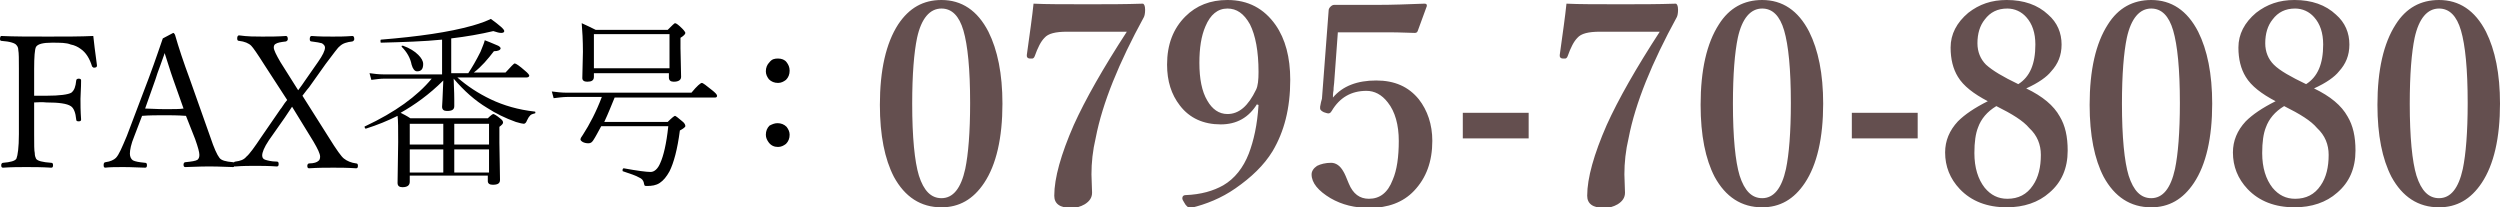 <svg xmlns="http://www.w3.org/2000/svg" width="410" height="34" viewBox="0 0 410 34" enable-background="new 0 0 410 34"><style type="text/css">.st0{fill:#644F4F;}</style><path d="M5.6 16.8v5.2c0 1.7 0 2.7.1 3.1 0 .4.1.7.2.9.2.4 1.1.6 2.5.7.2 0 .3.1.3.4 0 .3-.1.4-.3.4-1.6-.1-2.9-.1-4.1-.1-1.1 0-2.4 0-3.8.1-.2 0-.3-.1-.3-.4 0-.2.1-.4.3-.4 1.2-.1 2-.3 2.2-.7.2-.5.4-1.8.4-4v-10.7c0-1.6 0-2.6-.1-3.1 0-.3-.1-.6-.3-.8-.2-.3-1-.6-2.5-.7-.1 0-.2-.1-.2-.3 0-.3.1-.5.2-.5 2.1.1 4.6.1 7.7.1 2.8 0 5.3 0 7.4-.1.1 1 .3 2.6.6 4.8v.1c0 .2-.2.3-.5.3-.1 0-.2-.1-.3-.2-.4-1.3-1-2.3-1.9-2.9-.4-.3-1-.6-1.6-.7-.7-.3-1.7-.3-3.1-.3-1.4 0-2.3.2-2.6.7-.2.4-.3 1.6-.3 3.6v4.4h2c2.2 0 3.6-.2 4.1-.5.5-.4.7-1 .8-2 0-.2.2-.3.4-.3.3 0 .4.1.4.3 0 1.3-.1 2.3-.1 3 0 .9 0 2 .1 3.4 0 .2-.1.3-.4.3-.3 0-.4-.1-.4-.3-.1-1.1-.4-1.9-.9-2.2-.6-.4-1.9-.6-4-.6-.8-.1-1.4 0-2 0zM30.5 19c-1.4-.1-2.6-.1-3.4-.1-1.3 0-2.6 0-3.8.1l-1.3 3.4c-.5 1.2-.7 2.2-.7 2.8 0 .5.2.9.5 1.1.4.2 1 .3 2 .4.2 0 .3.1.3.4 0 .3-.1.4-.3.4-2.2-.1-3.4-.1-3.6-.1-1.1 0-2.1 0-3 .1-.2-.1-.2-.2-.2-.5 0-.2.1-.4.3-.4.8-.1 1.4-.4 1.7-.7.5-.5 1-1.7 1.8-3.6l3.6-9.5c1.2-3.2 1.9-5.4 2.3-6.5l1.7-.9c.1 0 .2.1.3.3.6 2.1 1.4 4.5 2.4 7.2l3.4 9.6c.6 1.8 1.1 2.9 1.5 3.4.3.4 1 .6 2.2.7.2 0 .3.1.3.4 0 .3-.1.4-.3.4-2.2-.1-3.6-.1-3.9-.1-.3 0-1.6 0-3.9.1-.2 0-.3-.1-.3-.4 0-.2.1-.4.3-.4 1-.1 1.7-.2 2-.4.2-.2.3-.4.3-.8s-.2-1.2-.7-2.6l-1.5-3.8zm-3.5-10.3c-.1.4-.4 1.1-.7 2-.4 1-.6 1.7-.8 2.3l-1.7 4.8c.7 0 1.8.1 3.3.1 1.4 0 2.4 0 3-.1l-1.7-4.8c-.5-1.4-.9-2.8-1.4-4.3zM47.1 16.4l-3.7-5.7c-1.2-1.9-1.9-2.9-2.2-3.2-.4-.4-1.1-.7-2-.8-.2 0-.3-.1-.3-.4 0-.3.1-.5.3-.5 1.4.2 2.7.2 3.8.2 1.3 0 2.6 0 3.9-.1.2 0 .3.2.3.5 0 .2-.1.3-.3.4-.9.1-1.4.2-1.7.4-.2.1-.3.3-.3.6 0 .4.4 1.2 1.1 2.4l2.9 4.6c.5-.7.9-1.2 1-1.4l2.3-3.3c.7-1 1.1-1.8 1.1-2.3 0-.3-.2-.5-.5-.7-.3-.1-.9-.2-1.7-.3-.2 0-.3-.1-.3-.4 0-.3.1-.5.3-.5 1.3.1 2.4.1 3.5.1.9 0 1.9 0 3.2-.1.2 0 .3.2.3.5 0 .2-.1.3-.3.4-.9.1-1.6.3-2.1.8-.3.2-1 1.2-2.3 2.9l-2.7 3.8c-.1.1-.5.6-1.1 1.4l4.3 6.8c1.3 2.1 2.1 3.2 2.5 3.5.5.4 1.2.7 2 .8.2 0 .3.1.3.4 0 .3-.1.4-.3.4-1.5-.1-2.7-.1-3.7-.1-1.2 0-2.5 0-4 .1-.2 0-.3-.1-.3-.4 0-.2.1-.4.3-.4.8 0 1.3-.2 1.5-.4.2-.1.3-.4.3-.7 0-.5-.4-1.3-1.1-2.5l-3.5-5.7-1.2 1.8-2.6 3.7c-.8 1.2-1.1 2-1.1 2.5 0 .4.2.6.5.7.3.1 1 .3 1.9.3.2 0 .3.1.3.4 0 .3-.1.4-.3.4-1.4-.1-2.6-.1-3.6-.1-.8 0-1.9 0-3.2.1-.2 0-.3-.1-.3-.4 0-.2.1-.4.3-.4.8-.1 1.4-.3 1.8-.8.5-.4 1.3-1.5 2.5-3.3l3.1-4.5c.2-.2.4-.6.7-1l.4-.5zM67.2 29.1v.7c0 .6-.4.9-1.2.9-.5 0-.8-.2-.8-.7l.1-6.7c0-2.1 0-3.6-.1-4.3-1.6.8-3.3 1.5-5.2 2.1-.1 0-.2-.1-.2-.3 0-.1 0-.1.1-.1 4.9-2.3 8.5-4.9 10.9-7.8h-7.8c-.6 0-1.3.1-2.1.2l-.3-1.1c.7.1 1.5.2 2.3.2h9.6v-5.7c-3 .3-6.3.4-10 .5-.1 0-.1-.1-.1-.3 0-.1 0-.2.1-.2 6.1-.5 11.1-1.2 15-2.3 1.4-.4 2.4-.8 3-1.1 1.5 1.1 2.2 1.7 2.2 2 0 .2-.2.3-.5.3s-.7-.1-1.3-.3c-2.1.5-4.4.9-6.9 1.2v5.7h2.8c.6-.9 1.3-2.1 2-3.5.3-.8.6-1.4.7-1.9 1.1.4 1.9.8 2.2.9.2.1.4.3.4.4 0 .3-.4.5-1.1.5-1 1.3-2 2.5-3.3 3.5h5.2c.9-1 1.4-1.5 1.5-1.5.2 0 .8.4 1.7 1.2.5.4.7.7.7.8s-.1.3-.4.3h-11.4c1.6 1.4 3.4 2.6 5.5 3.6s4.5 1.7 7.2 2c.1 0 .1.1.1.1 0 .1 0 .2-.1.2-.4.1-.7.2-.8.4-.2.2-.3.4-.5.8-.1.3-.3.5-.5.5s-.6-.1-1.3-.3c-1.7-.6-3.3-1.4-4.7-2.3-2-1.2-3.8-2.8-5.5-4.8 0 .8.1 2 .1 3.4v1.1c0 .6-.4.8-1.2.8-.5 0-.8-.2-.8-.7 0 0 .1-1.5.2-4.3-2.3 2.3-4.7 4-7 5.3.4.2 1 .5 1.6.9h12.7c.5-.5.8-.7.9-.7.1 0 .5.2 1.1.7.4.3.5.5.5.7 0 .2-.2.4-.6.7v2.6l.1 6.1c0 .6-.4.8-1.2.8-.5 0-.8-.2-.8-.6v-.9h-12.8zm-1.3-21.4c-.1-.2 0-.2.1-.2h.1c1.1.4 1.9.9 2.5 1.5.5.5.8 1 .8 1.5 0 .8-.3 1.2-1 1.2-.4 0-.7-.4-.9-1.1-.2-1.1-.8-2.1-1.6-2.9zm6.8 12.6h-5.5v3.4h5.5v-3.4zm-5.5 8h5.5v-3.8h-5.5v3.8zm13-4.6v-3.4h-5.7v3.4h5.7zm0 4.6v-3.8h-5.7v3.8h5.7zM100.8 16c-.5 1.2-1 2.5-1.7 4h10.4c.7-.7 1.1-1 1.2-1 .1 0 .5.3 1.2.9.4.3.5.6.5.8 0 .1-.3.4-.9.7-.4 3.1-1 5.3-1.7 6.7-.5.9-1 1.5-1.6 1.9-.6.4-1.3.5-2.1.5-.2 0-.3 0-.4-.1 0-.1-.1-.2-.1-.4-.1-.4-.3-.7-.8-.9-.5-.3-1.4-.6-2.6-1-.1 0-.1-.1-.1-.2 0-.2.1-.3.2-.3 2.2.4 3.7.6 4.4.6.6 0 1.2-.5 1.6-1.5.5-1.1 1-3.1 1.3-6h-11c-.5.9-.9 1.7-1.3 2.3-.2.3-.4.5-.8.5s-.7-.1-.9-.2c-.2-.1-.4-.3-.4-.4 0-.2.1-.4.4-.8 1.1-1.7 2.2-3.8 3.1-6.2h-5.7c-.6 0-1.4.1-2.2.2l-.3-1.1c.8.1 1.6.2 2.5.2h20.4c.9-1.1 1.5-1.6 1.7-1.6.2 0 .7.4 1.7 1.2.5.4.8.7.8.9 0 .2-.1.3-.4.3h-16.4zm9-4h-12.4v.6c0 .6-.4.8-1.1.8-.5 0-.8-.2-.8-.6l.1-4.3c0-1.9-.1-3.5-.2-4.7.9.4 1.7.8 2.3 1.1h11.8c.7-.7 1.1-1.1 1.2-1.1.2 0 .6.3 1.2.9.3.3.5.6.5.7 0 .2-.3.5-.8.8v1.7l.1 4.7c0 .5-.4.8-1.2.8-.5 0-.8-.2-.8-.7v-.7zm0-.8v-5.6h-12.4v5.6h12.4zM127.6 9.6c.6 0 1.1.2 1.4.6.3.4.5.8.5 1.4 0 .6-.2 1.1-.6 1.5-.4.3-.8.5-1.3.5-.6 0-1.1-.2-1.5-.6-.3-.4-.5-.8-.5-1.3 0-.6.2-1.1.6-1.5.4-.5.8-.6 1.4-.6zm-.1 10.6c.6 0 1.1.2 1.5.6.3.4.5.8.5 1.3 0 .6-.2 1.1-.6 1.5-.4.3-.8.5-1.3.5-.6 0-1.1-.2-1.5-.7-.3-.4-.5-.8-.5-1.3 0-.6.2-1.1.6-1.5.4-.2.8-.4 1.3-.4z"/><path class="st0" d="M154.4 0c3.3 0 5.9 1.7 7.7 5.2 1.5 3 2.3 6.9 2.3 11.8 0 5.6-1 10-3 13-1.8 2.7-4.1 4-7 4-3.4 0-6-1.7-7.8-5-1.5-2.9-2.3-6.8-2.3-11.8 0-5.7 1-10.1 3-13.2 1.8-2.7 4.1-4 7.1-4zm0 1.4c-1.9 0-3.3 1.6-4 4.8-.5 2.4-.8 6-.8 10.8 0 5.5.4 9.5 1.1 11.8.8 2.5 2 3.7 3.7 3.7 1.9 0 3.2-1.6 3.9-4.8.5-2.4.8-6 .8-10.8 0-5.6-.4-9.5-1.1-11.9-.7-2.4-1.9-3.6-3.6-3.6zM169.5.6c2 .1 5 .1 9.1.1 3 0 5.9 0 8.8-.1.2 0 .4.3.4 1 0 .6-.1 1-.2 1.2-4.1 7.5-6.8 14.1-7.9 19.8-.5 2.1-.7 4.1-.7 6l.1 3c0 .8-.4 1.4-1.2 1.9-.7.4-1.4.6-2.2.6-1.9 0-2.8-.7-2.8-2 0-2.9 1.1-6.8 3.2-11.6 1.9-4.2 4.8-9.3 8.7-15.3h-9.8c-1.9 0-3.1.3-3.7 1-.6.6-1.1 1.6-1.6 3-.1.3-.3.4-.4.4h-.4c-.3 0-.5-.2-.5-.4v-.2c.5-3.6.9-6.4 1.1-8.4zM206.2 17c-1.4 2.3-3.4 3.4-6 3.4-2.8 0-5.1-1-6.7-3.1-1.4-1.8-2.1-4-2.1-6.7 0-3.3 1-5.9 3-7.9 1.8-1.8 4.1-2.7 6.9-2.7 3.4 0 6 1.4 7.9 4.1 1.6 2.3 2.4 5.3 2.4 9 0 4.7-1 8.5-2.9 11.7-1.4 2.3-3.5 4.3-6.1 6.1-2.3 1.6-4.8 2.6-7.3 3.2-.4 0-.8-.3-1.1-.9-.2-.3-.3-.5-.3-.7 0-.3.2-.5.5-.5 2.6-.1 4.6-.7 6.2-1.6 1.9-1.1 3.3-2.9 4.2-5.2.8-2.1 1.4-4.7 1.6-8h-.2zm-4.9-15.6c-1.6 0-2.8 1-3.6 2.9-.7 1.6-1 3.6-1 6 0 2.6.4 4.7 1.3 6.2.8 1.4 1.9 2.2 3.3 2.2 1.9 0 3.4-1.3 4.7-4 .3-.6.4-1.6.4-2.9 0-3.4-.5-6-1.4-7.8-1-1.8-2.2-2.6-3.7-2.6zM219.4 5.4l-.6 8.2c0 .2-.1.6-.1 1.2-.1.5-.1.9-.1 1.2 1.6-1.9 4-2.8 7.1-2.8 3 0 5.3 1 7 3.1 1.4 1.8 2.2 4.1 2.2 6.8 0 3.4-1 6.1-3 8.2-1.8 1.9-4.3 2.8-7.3 2.8-2.4 0-4.5-.5-6.4-1.6-2-1.2-3.1-2.5-3.1-3.9 0-.5.3-1 .9-1.4.6-.3 1.4-.5 2.3-.5.8 0 1.5.5 2 1.4.2.3.5 1 .9 2 .7 1.7 1.8 2.5 3.3 2.5 1.8 0 3.1-1 3.9-3.1.7-1.6 1-3.8 1-6.4s-.6-4.8-1.8-6.3c-1-1.3-2.2-1.9-3.5-1.9-2.5 0-4.4 1.1-5.7 3.3-.2.3-.3.4-.6.4-.1 0-.4-.1-.7-.2-.4-.2-.6-.4-.6-.6v-.3c.1-.6.2-1 .3-1.3l1.1-14.5c0-.2.1-.4.3-.6.2-.2.4-.3.6-.3h7.1c2.5 0 5-.1 7.7-.2.3 0 .4.1.4.3v.1l-1.5 4.1c-.1.2-.2.3-.5.3-2.4-.1-3.9-.1-4.6-.1h-8zM250.7 18.5v4.2h-10.8v-4.2h10.8zM256.9.6c2 .1 5 .1 9.1.1 3 0 5.9 0 8.8-.1.2 0 .4.3.4 1 0 .6-.1 1-.2 1.2-4.1 7.5-6.8 14.1-7.9 19.8-.5 2.1-.7 4.1-.7 6l.1 3c0 .8-.4 1.4-1.2 1.9-.7.4-1.4.6-2.2.6-1.9 0-2.8-.7-2.8-2 0-2.9 1.1-6.8 3.2-11.6 1.9-4.2 4.8-9.3 8.7-15.3h-9.8c-1.9 0-3.1.3-3.7 1-.6.6-1.1 1.6-1.6 3-.1.3-.3.4-.4.4h-.4c-.3 0-.5-.2-.5-.4v-.2c.5-3.6.9-6.4 1.1-8.4zM289 0c3.3 0 5.9 1.7 7.7 5.2 1.5 3 2.3 6.9 2.3 11.8 0 5.6-1 10-3 13-1.8 2.7-4.1 4-7 4-3.4 0-6-1.7-7.8-5-1.5-2.9-2.3-6.8-2.3-11.8 0-5.7 1-10.1 3-13.2 1.7-2.7 4.1-4 7.1-4zm0 1.4c-1.9 0-3.3 1.6-4 4.8-.5 2.4-.8 6-.8 10.8 0 5.5.4 9.5 1.1 11.8.8 2.5 2 3.7 3.7 3.7 1.9 0 3.2-1.6 3.9-4.8.5-2.4.8-6 .8-10.8 0-5.6-.4-9.5-1.1-11.9-.7-2.4-1.9-3.6-3.6-3.6zM314.5 18.5v4.2h-10.8v-4.2h10.8zM332.3 14.5c2.7 1.3 4.5 2.8 5.5 4.6.9 1.5 1.3 3.3 1.3 5.6 0 2.9-1 5.2-3 6.9-1.8 1.6-4.2 2.4-7 2.4-3.2 0-5.8-1-7.7-3-1.6-1.7-2.4-3.7-2.4-6 0-1.9.7-3.6 2.1-5.1 1.1-1.1 2.7-2.2 4.9-3.3-2.3-1.2-4-2.5-4.9-4-.8-1.3-1.2-2.9-1.2-4.8 0-2.2 1-4.1 2.9-5.7 1.8-1.4 3.8-2.1 6.3-2.1 2.8 0 5.1.8 6.8 2.4 1.5 1.3 2.2 3 2.2 4.9 0 1.8-.6 3.2-1.7 4.4-.7.9-2.1 1.9-4.1 2.8zm-4.9 2.9c-1.5.9-2.5 2.1-3 3.5-.4 1-.6 2.4-.6 4.2 0 2.4.6 4.3 1.7 5.7 1 1.2 2.2 1.8 3.7 1.8 1.8 0 3.2-.7 4.2-2.2.9-1.3 1.3-3 1.3-5 0-1.7-.6-3.2-1.9-4.4-1-1.2-2.8-2.3-5.4-3.6zm3.6-3.6c1.9-1.2 2.8-3.3 2.8-6.5 0-1.9-.5-3.4-1.5-4.5-.8-.9-1.9-1.4-3.1-1.4-1.6 0-2.8.6-3.7 1.8-.8 1-1.2 2.3-1.2 3.9 0 1.4.5 2.6 1.4 3.5 1.1 1 2.8 2 5.3 3.2zM352.8 0c3.3 0 5.9 1.7 7.7 5.2 1.5 3 2.3 6.9 2.3 11.8 0 5.6-1 10-3 13-1.8 2.7-4.1 4-7 4-3.4 0-6-1.7-7.8-5-1.5-2.9-2.3-6.8-2.3-11.8 0-5.7 1-10.1 3-13.2 1.7-2.7 4.1-4 7.1-4zm0 1.4c-1.9 0-3.3 1.6-4 4.8-.5 2.4-.8 6-.8 10.8 0 5.5.4 9.5 1.1 11.8.8 2.5 2 3.7 3.7 3.7 1.9 0 3.2-1.6 3.9-4.8.5-2.4.8-6 .8-10.8 0-5.6-.4-9.5-1.1-11.9-.7-2.4-1.9-3.6-3.6-3.6zM379.5 14.5c2.7 1.3 4.5 2.8 5.5 4.6.9 1.5 1.3 3.3 1.3 5.6 0 2.9-1 5.2-3 6.9-1.8 1.6-4.2 2.4-7 2.4-3.2 0-5.8-1-7.7-3-1.6-1.7-2.4-3.7-2.4-6 0-1.9.7-3.6 2.1-5.1 1.1-1.1 2.7-2.2 4.9-3.3-2.3-1.2-4-2.5-4.9-4-.8-1.3-1.2-2.9-1.2-4.8 0-2.2 1-4.1 2.9-5.7 1.8-1.4 3.8-2.1 6.3-2.1 2.8 0 5.1.8 6.8 2.4 1.5 1.3 2.2 3 2.2 4.9 0 1.8-.6 3.2-1.7 4.4-.7.9-2.1 1.9-4.1 2.8zm-4.9 2.9c-1.5.9-2.5 2.1-3 3.5-.4 1-.6 2.4-.6 4.2 0 2.4.6 4.3 1.7 5.7 1 1.2 2.2 1.8 3.7 1.8 1.8 0 3.2-.7 4.2-2.2.9-1.3 1.3-3 1.3-5 0-1.7-.6-3.2-1.9-4.4-1-1.2-2.8-2.3-5.4-3.6zm3.6-3.6c1.9-1.2 2.8-3.3 2.8-6.5 0-1.9-.5-3.4-1.5-4.5-.8-.9-1.9-1.4-3.1-1.4-1.6 0-2.8.6-3.7 1.8-.8 1-1.2 2.3-1.2 3.9 0 1.4.5 2.6 1.4 3.5 1 1 2.8 2 5.3 3.2zM400 0c3.3 0 5.9 1.7 7.7 5.2 1.5 3 2.3 6.9 2.3 11.8 0 5.6-1 10-3 13-1.8 2.7-4.1 4-7 4-3.4 0-6-1.7-7.8-5-1.5-2.9-2.3-6.8-2.3-11.8 0-5.7 1-10.1 3-13.2 1.7-2.7 4.1-4 7.1-4zm0 1.4c-1.9 0-3.3 1.6-4 4.8-.5 2.4-.8 6-.8 10.8 0 5.5.4 9.5 1.1 11.8.8 2.5 2 3.7 3.7 3.7 1.9 0 3.2-1.6 3.9-4.8.5-2.4.8-6 .8-10.8 0-5.6-.4-9.5-1.1-11.9-.7-2.4-1.9-3.6-3.6-3.6z"/></svg>

